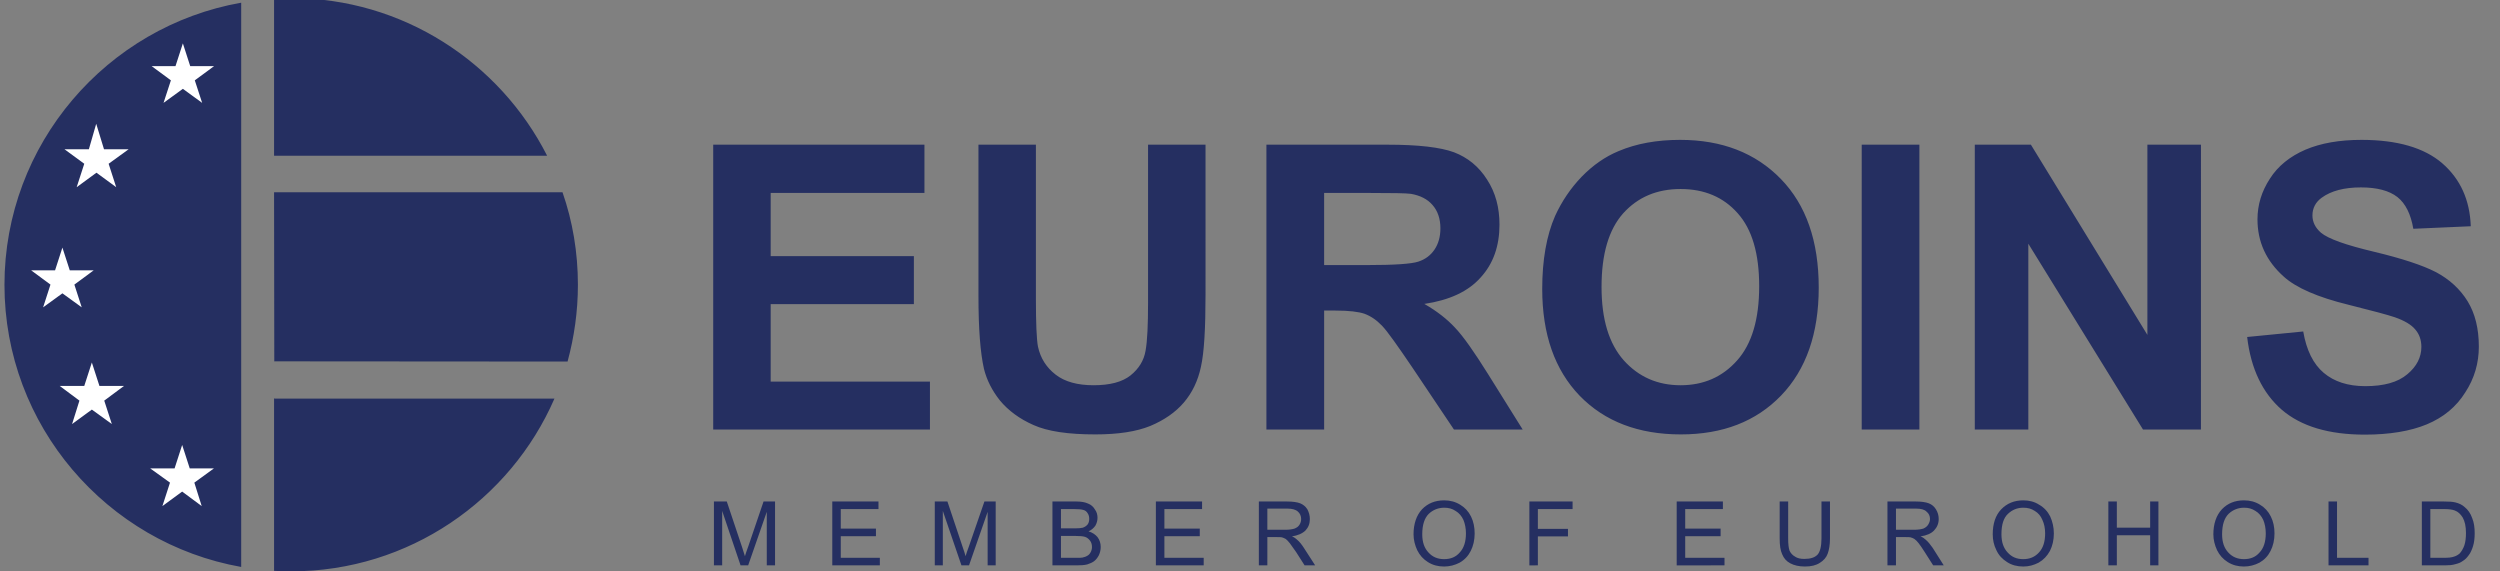 <?xml version="1.0" encoding="UTF-8" standalone="no"?>
<svg
   xmlns:dc="http://purl.org/dc/elements/1.1/"
   xmlns:cc="http://creativecommons.org/ns#"
   xmlns:rdf="http://www.w3.org/1999/02/22-rdf-syntax-ns#"
   xmlns:svg="http://www.w3.org/2000/svg"
   xmlns="http://www.w3.org/2000/svg"
   xmlns:xlink="http://www.w3.org/1999/xlink"
   xmlns:sodipodi="http://sodipodi.sourceforge.net/DTD/sodipodi-0.dtd"
   xmlns:inkscape="http://www.inkscape.org/namespaces/inkscape"
   version="1.1"
   id="Ebene_1"
   x="0px"
   y="0px"
   viewBox="0 0 350 80"
   enable-background="new 0 0 44 44"
   xml:space="preserve"
   inkscape:version="1.0 (4035a4fb49, 2020-05-01)"
   sodipodi:docname="HeaderIcon.svg"
   inkscape:export-filename="D:\NIT-2016\webinar\favicon.png"
   inkscape:export-xdpi="90"
   inkscape:export-ydpi="90"
   width="350"
   height="80"><rect x="0" y="0" width="350" height="80" fill="#808080" stroke="none"/><defs
     id="defs14"><color-profile
       name="Adobe-RGB--1998-"
       xlink:href="C:\WINDOWS\system32\spool\drivers\color\AdobeRGB1998.icc"
       id="color-profile4" /><clipPath
       id="clipPath3733"
       clipPathUnits="userSpaceOnUse"><path
         inkscape:connector-curvature="0"
         id="path3731"
         d="M 0,246.827 H 212.348 V 0 H 0 Z" /></clipPath><clipPath
       id="clipPath841"
       clipPathUnits="userSpaceOnUse"><path
         inkscape:connector-curvature="0"
         id="path839"
         d="M 0,39.084 H 160.419 V 0 H 0 Z" /></clipPath><clipPath
       clipPathUnits="userSpaceOnUse"
       id="clipPath863"><path
         d="m 84.428,148.479 h 409.999 v 95.019 H 84.428 Z"
         id="path861" /></clipPath></defs><sodipodi:namedview
     pagecolor="#ffffff"
     bordercolor="#666666"
     borderopacity="1"
     objecttolerance="10"
     gridtolerance="10"
     guidetolerance="10"
     inkscape:pageopacity="0"
     inkscape:pageshadow="2"
     inkscape:window-width="2560"
     inkscape:window-height="1377"
     id="namedview12"
     showgrid="false"
     inkscape:zoom="2.6818182"
     inkscape:cx="292.70918"
     inkscape:cy="4.1331131"
     inkscape:window-x="-8"
     inkscape:window-y="-8"
     inkscape:window-maximized="1"
     inkscape:current-layer="g829"
     showguides="true"
     inkscape:guide-bbox="true"
     inkscape:document-rotation="0"><sodipodi:guide
       position="60.22,48.661"
       orientation="1,0"
       id="guide3881"
       inkscape:locked="false" /><sodipodi:guide
       position="34.864,0.093"
       orientation="0,1"
       id="guide3883"
       inkscape:locked="false" /></sodipodi:namedview><radialGradient
     id="SVGID_1_"
     cx="4432.197"
     cy="-6980.443"
     r="205.465"
     gradientTransform="matrix(0.158,0,0,-0.158,-701.937,-1105.445)"
     gradientUnits="userSpaceOnUse"><stop
       offset="0"
       style="stop-color:#466488"
       id="stop4" /><stop
       offset="0.99"
       style="stop-color:#003C65"
       id="stop6" /></radialGradient><style
     id="style23"
     type="text/css">
	.st0{fill:#7D4F23;}
	.st1{fill:#E75025;}
	.st2{fill:#F29320;}
	.st3{fill:#BE2026;}
	.st4{fill:#644F43;}
	.st5{fill:#066735;}
</style><g
     transform="matrix(0.622,0,0,-0.622,-57.603,148.78)"
     inkscape:label="logo_blue"
     id="g3723">

<g
   transform="matrix(1.935,0,0,1.855,138.512,142.669)"
   inkscape:label="Primex_Logo"
   id="g829"><g
     id="g855"
     inkscape:label="logo_blue"
     transform="matrix(0.702,0,0,0.732,-82.472,-125.974)"><g
       id="g857"><g
         id="g859"
         clip-path="url(#clipPath863)"><g
           id="g865"
           transform="translate(129.1,148.555)"><path
             d="M 0,0 V 28.597 L 0.111,28.561 H 46.463 C 39.149,11.73 22.314,-0.076 2.855,-0.076 1.904,-0.076 0.95,-0.04 0,0 M 48.634,34.696 0,34.732 0.037,34.772 0,62.759 h 47.795 c 1.675,-4.797 2.552,-9.976 2.552,-15.346 0,-4.379 -0.61,-8.645 -1.713,-12.717 m -3.389,34.12 H 0.419 0 v 26.012 c 0.95,0.079 1.904,0.115 2.855,0.115 18.471,0 34.541,-10.662 42.39,-26.127 M -5.446,94.182 V 0.649 c -22.241,3.959 -39.226,23.421 -39.226,46.764 0,23.348 16.985,42.845 39.226,46.769 M -35.685,30.545 h 4.073 l 1.259,3.884 1.258,-3.884 h 4.074 l -3.277,-2.439 1.257,-3.884 -3.312,2.397 -3.278,-2.397 1.222,3.884 z m -4.723,19.152 h 3.963 l 1.218,3.775 1.217,-3.775 h 3.963 l -3.202,-2.36 1.219,-3.769 -3.197,2.321 -3.201,-2.321 1.219,3.769 z m 5.523,20.068 h 4.038 l 1.218,4.23 1.293,-4.23 h 4.076 l -3.311,-2.397 1.254,-3.884 -3.274,2.398 -3.275,-2.398 1.254,3.884 z m 14.435,13.791 h 3.961 l 1.218,3.768 1.218,-3.768 h 3.962 l -3.201,-2.361 1.218,-3.735 -3.197,2.324 -3.201,-2.324 1.222,3.735 z M -20.681,16.87 h 4.04 l 1.255,3.884 1.255,-3.884 h 4.002 l -3.241,-2.357 1.222,-3.887 -3.238,2.396 -3.276,-2.396 1.26,3.887 z m 93.448,6.554 v 47.221 h 35.001 V 62.644 H 82.29 V 52.176 h 23.729 V 44.214 H 82.29 V 31.379 h 26.391 v -7.955 z m 43.951,47.221 h 9.52 v -25.59 c 0,-4.042 0.113,-6.669 0.342,-7.886 0.42,-1.942 1.411,-3.465 2.934,-4.646 1.522,-1.18 3.618,-1.753 6.282,-1.753 2.705,0 4.759,0.534 6.132,1.638 1.372,1.105 2.209,2.476 2.478,4.075 0.3,1.639 0.415,4.306 0.415,8.035 v 26.127 h 9.523 V 45.853 c 0,-5.674 -0.229,-9.673 -0.764,-12.037 -0.494,-2.321 -1.448,-4.302 -2.855,-5.941 -1.371,-1.596 -3.238,-2.892 -5.521,-3.847 -2.325,-0.95 -5.372,-1.408 -9.104,-1.408 -4.531,0 -7.92,0.497 -10.282,1.563 -2.322,1.025 -4.151,2.397 -5.521,4.035 -1.335,1.678 -2.208,3.429 -2.665,5.258 -0.611,2.704 -0.914,6.703 -0.914,11.995 z m 47.715,-47.221 v 47.221 h 20.071 c 5.068,0 8.724,-0.418 11.008,-1.256 2.285,-0.877 4.114,-2.364 5.484,-4.53 1.413,-2.172 2.056,-4.649 2.056,-7.467 0,-3.541 -1.025,-6.475 -3.122,-8.76 -2.054,-2.321 -5.182,-3.768 -9.33,-4.381 2.058,-1.177 3.769,-2.513 5.104,-3.96 1.371,-1.444 3.158,-3.996 5.443,-7.652 l 5.753,-9.215 h -11.388 l -6.893,10.28 c -2.479,3.656 -4.115,5.977 -5.028,6.93 -0.913,0.953 -1.869,1.599 -2.894,1.981 -0.989,0.34 -2.592,0.534 -4.801,0.534 h -1.899 V 23.424 Z m 9.564,27.265 h 7.045 c 4.57,0 7.428,0.191 8.569,0.574 1.14,0.376 2.014,1.025 2.664,1.978 0.646,0.95 0.989,2.13 0.989,3.538 0,1.602 -0.455,2.898 -1.293,3.85 -0.837,0.99 -2.056,1.6 -3.58,1.867 -0.765,0.112 -3.086,0.148 -6.973,0.148 h -7.421 z m 36.137,-3.959 c 0,4.833 0.722,8.872 2.136,12.109 1.102,2.4 2.549,4.57 4.418,6.512 1.866,1.905 3.884,3.313 6.093,4.227 2.968,1.258 6.359,1.865 10.207,1.865 6.929,0 12.489,-2.166 16.682,-6.475 4.187,-4.302 6.281,-10.316 6.281,-18.01 0,-7.62 -2.094,-13.597 -6.244,-17.902 -4.152,-4.3 -9.674,-6.436 -16.61,-6.436 -7.003,0 -12.601,2.136 -16.752,6.402 -4.15,4.303 -6.211,10.207 -6.211,17.708 m 9.828,0.339 c 0,-5.367 1.223,-9.402 3.693,-12.185 2.475,-2.743 5.601,-4.114 9.409,-4.114 3.808,0 6.933,1.371 9.366,4.114 2.44,2.743 3.653,6.818 3.653,12.301 0,5.41 -1.176,9.445 -3.577,12.112 -2.357,2.664 -5.519,3.999 -9.442,3.999 -3.924,0 -7.085,-1.335 -9.524,-4.038 -2.395,-2.703 -3.578,-6.742 -3.578,-12.189 m 43.11,23.576 h 9.558 V 23.424 h -9.558 z m 18.736,-47.221 v 47.221 h 9.297 l 19.304,-31.531 v 31.531 h 8.875 V 23.424 h -9.598 L 290.68,54.23 V 23.424 Z m 45.131,15.344 9.291,0.913 c 0.533,-3.122 1.678,-5.407 3.392,-6.854 1.711,-1.448 3.996,-2.209 6.893,-2.209 3.083,0 5.407,0.646 6.967,1.978 1.56,1.296 2.324,2.82 2.324,4.533 0,1.144 -0.34,2.1 -0.989,2.856 -0.65,0.804 -1.79,1.489 -3.428,2.06 -1.105,0.376 -3.657,1.068 -7.616,2.054 -5.141,1.256 -8.721,2.819 -10.778,4.685 -2.894,2.588 -4.345,5.75 -4.345,9.485 0,2.397 0.689,4.645 2.058,6.742 1.334,2.093 3.313,3.689 5.868,4.797 2.585,1.101 5.674,1.635 9.291,1.635 5.94,0 10.397,-1.295 13.405,-3.883 3.01,-2.628 4.569,-6.093 4.721,-10.435 l -9.519,-0.419 c -0.422,2.437 -1.292,4.19 -2.631,5.255 -1.368,1.065 -3.385,1.602 -6.052,1.602 -2.783,0 -4.95,-0.573 -6.515,-1.717 -0.986,-0.722 -1.52,-1.711 -1.52,-2.931 0,-1.104 0.494,-2.057 1.405,-2.855 1.222,-1.029 4.157,-2.057 8.798,-3.162 4.613,-1.104 8.078,-2.245 10.284,-3.389 2.212,-1.18 3.96,-2.779 5.215,-4.8 1.26,-2.057 1.87,-4.569 1.87,-7.54 0,-2.704 -0.722,-5.255 -2.245,-7.579 -1.488,-2.397 -3.624,-4.152 -6.36,-5.296 -2.743,-1.14 -6.208,-1.711 -10.286,-1.711 -5.978,0 -10.547,1.372 -13.745,4.112 -3.201,2.779 -5.144,6.818 -5.753,12.073 M 72.885,0.913 V 11.5 h 2.132 l 2.512,-7.504 c 0.227,-0.683 0.379,-1.217 0.494,-1.562 0.116,0.381 0.306,0.959 0.572,1.677 l 2.514,7.389 h 1.904 V 0.913 h -1.37 V 9.785 L 78.558,0.913 H 77.3 L 74.252,9.938 V 0.913 Z m 19.612,0 V 11.5 h 7.655 v -1.254 h -6.249 v -3.24 h 5.829 V 5.75 H 93.903 V 2.166 h 6.475 V 0.913 Z m 16.985,0 V 11.5 h 2.094 l 2.51,-7.504 c 0.231,-0.683 0.421,-1.217 0.498,-1.562 0.112,0.381 0.305,0.959 0.572,1.677 l 2.55,7.389 h 1.868 V 0.913 H 118.24 V 9.785 L 115.156,0.913 H 113.9 l -3.085,9.025 V 0.913 Z m 19.496,0 V 11.5 h 3.963 c 0.798,0 1.447,-0.112 1.942,-0.344 0.493,-0.19 0.875,-0.53 1.142,-0.988 0.305,-0.419 0.421,-0.877 0.421,-1.369 0,-0.458 -0.116,-0.877 -0.346,-1.295 -0.264,-0.383 -0.647,-0.729 -1.14,-0.956 0.646,-0.189 1.14,-0.531 1.486,-0.95 0.341,-0.458 0.531,-0.99 0.531,-1.638 0,-0.495 -0.113,-0.95 -0.306,-1.369 C 136.446,2.166 136.178,1.83 135.874,1.6 135.566,1.368 135.187,1.22 134.729,1.065 134.27,0.95 133.701,0.913 133.016,0.913 Z m 1.411,6.133 h 2.283 c 0.613,0 1.067,0.036 1.334,0.111 0.345,0.119 0.611,0.307 0.801,0.537 0.187,0.265 0.264,0.568 0.264,0.91 0,0.383 -0.077,0.687 -0.264,0.954 -0.152,0.263 -0.382,0.458 -0.686,0.537 -0.343,0.109 -0.876,0.151 -1.638,0.151 h -2.094 z m 0,-4.88 h 2.627 c 0.459,0 0.762,0 0.952,0.043 0.302,0.076 0.572,0.151 0.8,0.304 0.226,0.115 0.382,0.302 0.534,0.57 0.151,0.267 0.226,0.573 0.226,0.877 0,0.418 -0.111,0.765 -0.304,1.028 -0.23,0.303 -0.495,0.532 -0.836,0.647 -0.382,0.115 -0.877,0.154 -1.562,0.154 h -2.437 z M 146.117,0.913 V 11.5 h 7.655 v -1.254 h -6.244 v -3.24 h 5.862 V 5.75 h -5.862 V 2.166 h 6.512 V 0.913 Z m 17.062,0 V 11.5 h 4.683 c 0.952,0 1.68,-0.112 2.172,-0.304 0.459,-0.191 0.877,-0.498 1.183,-0.992 0.261,-0.491 0.413,-1.025 0.413,-1.6 0,-0.761 -0.224,-1.371 -0.719,-1.905 -0.497,-0.488 -1.259,-0.834 -2.248,-0.985 0.382,-0.152 0.649,-0.347 0.837,-0.534 0.418,-0.343 0.801,-0.838 1.144,-1.375 l 1.866,-2.892 h -1.751 l -1.41,2.212 c -0.419,0.604 -0.766,1.102 -1.029,1.444 -0.264,0.346 -0.495,0.571 -0.689,0.722 -0.224,0.115 -0.455,0.229 -0.643,0.271 -0.152,0.036 -0.419,0.036 -0.801,0.036 h -1.599 V 0.913 Z m 1.409,5.901 h 3.007 c 0.613,0 1.14,0.08 1.487,0.192 0.381,0.151 0.649,0.343 0.836,0.649 0.192,0.304 0.268,0.607 0.268,0.949 0,0.499 -0.191,0.917 -0.534,1.217 -0.376,0.347 -0.953,0.498 -1.712,0.498 h -3.352 z m 24.222,-0.76 c 0,1.753 0.494,3.164 1.404,4.15 0.956,0.992 2.176,1.486 3.662,1.486 0.99,0 1.864,-0.227 2.666,-0.724 0.757,-0.452 1.371,-1.102 1.789,-1.943 0.416,-0.836 0.607,-1.79 0.607,-2.812 0,-1.107 -0.228,-2.06 -0.644,-2.898 -0.418,-0.837 -1.031,-1.483 -1.832,-1.945 -0.795,-0.418 -1.675,-0.646 -2.586,-0.646 -0.992,0 -1.868,0.228 -2.667,0.725 -0.803,0.498 -1.368,1.144 -1.79,1.982 -0.381,0.838 -0.609,1.711 -0.609,2.625 m 1.444,0 c 0,-1.293 0.346,-2.285 1.032,-3.008 0.685,-0.761 1.559,-1.101 2.59,-1.101 1.063,0 1.943,0.34 2.586,1.101 0.686,0.723 1.032,1.791 1.032,3.165 0,0.835 -0.155,1.596 -0.419,2.242 -0.303,0.65 -0.722,1.145 -1.298,1.485 -0.571,0.381 -1.181,0.533 -1.863,0.533 -0.993,0 -1.87,-0.34 -2.592,-1.026 -0.686,-0.685 -1.068,-1.79 -1.068,-3.391 m 17.75,-5.141 V 11.5 h 7.161 v -1.254 h -5.753 V 6.967 H 214.4 V 5.714 h -4.988 V 0.913 Z m 24.411,0 V 11.5 h 7.655 v -1.254 h -6.244 v -3.24 h 5.867 V 5.75 h -5.867 V 2.166 h 6.51 V 0.913 Z M 256.406,11.5 h 1.408 V 5.367 c 0,-1.064 -0.152,-1.902 -0.377,-2.512 -0.23,-0.646 -0.686,-1.141 -1.298,-1.523 -0.643,-0.419 -1.444,-0.61 -2.47,-0.61 -0.989,0 -1.796,0.191 -2.44,0.534 -0.649,0.344 -1.067,0.838 -1.332,1.487 -0.306,0.65 -0.418,1.524 -0.418,2.624 V 11.5 h 1.407 V 5.367 c 0,-0.913 0.076,-1.598 0.228,-2.017 0.191,-0.419 0.498,-0.759 0.917,-0.99 0.376,-0.266 0.91,-0.379 1.522,-0.379 1.027,0 1.751,0.228 2.209,0.719 0.413,0.462 0.644,1.375 0.644,2.667 z M 267.338,0.913 V 11.5 h 4.724 c 0.91,0 1.636,-0.112 2.133,-0.304 0.489,-0.191 0.871,-0.498 1.178,-0.992 0.306,-0.491 0.458,-1.025 0.458,-1.6 0,-0.761 -0.267,-1.371 -0.765,-1.905 -0.455,-0.488 -1.217,-0.834 -2.245,-0.985 0.379,-0.152 0.646,-0.347 0.838,-0.534 0.421,-0.343 0.8,-0.838 1.179,-1.375 l 1.83,-2.892 h -1.753 l -1.409,2.212 c -0.381,0.604 -0.721,1.102 -0.989,1.444 -0.264,0.346 -0.494,0.571 -0.722,0.722 -0.191,0.115 -0.419,0.229 -0.649,0.271 -0.151,0.036 -0.419,0.036 -0.765,0.036 h -1.632 V 0.913 Z m 1.411,5.901 h 3.003 c 0.65,0 1.148,0.08 1.527,0.192 0.343,0.151 0.61,0.343 0.801,0.649 0.191,0.304 0.306,0.607 0.306,0.949 0,0.499 -0.191,0.917 -0.576,1.217 -0.343,0.347 -0.91,0.498 -1.712,0.498 h -3.349 z m 16.033,-0.76 c 0,1.753 0.455,3.164 1.408,4.15 0.952,0.992 2.172,1.486 3.655,1.486 0.993,0 1.866,-0.227 2.628,-0.724 0.799,-0.452 1.408,-1.102 1.83,-1.943 0.379,-0.836 0.607,-1.79 0.607,-2.812 0,-1.107 -0.228,-2.06 -0.647,-2.898 -0.458,-0.837 -1.064,-1.483 -1.865,-1.945 -0.802,-0.418 -1.639,-0.646 -2.553,-0.646 -0.988,0 -1.905,0.228 -2.667,0.725 -0.801,0.498 -1.407,1.144 -1.79,1.982 -0.418,0.838 -0.606,1.711 -0.606,2.625 m 1.444,0 c 0,-1.293 0.346,-2.285 1.031,-3.008 0.683,-0.761 1.524,-1.101 2.588,-1.101 1.03,0 1.904,0.34 2.592,1.101 0.686,0.723 1.028,1.791 1.028,3.165 0,0.835 -0.151,1.596 -0.458,2.242 -0.266,0.65 -0.685,1.145 -1.258,1.485 -0.571,0.381 -1.178,0.533 -1.904,0.533 -0.988,0 -1.829,-0.34 -2.551,-1.026 -0.722,-0.685 -1.068,-1.79 -1.068,-3.391 M 303.94,0.913 V 11.5 h 1.407 V 7.157 h 5.52 V 11.5 h 1.368 V 0.913 h -1.368 v 4.988 h -5.52 V 0.913 Z m 17.401,5.141 c 0,1.753 0.494,3.164 1.41,4.15 0.948,0.992 2.167,1.486 3.654,1.486 0.992,0 1.869,-0.227 2.667,-0.724 0.761,-0.452 1.369,-1.102 1.787,-1.943 0.422,-0.836 0.613,-1.79 0.613,-2.812 0,-1.107 -0.23,-2.06 -0.649,-2.898 -0.419,-0.837 -1.026,-1.483 -1.83,-1.945 -0.798,-0.418 -1.671,-0.646 -2.588,-0.646 -0.989,0 -1.863,0.228 -2.664,0.725 -0.801,0.498 -1.371,1.144 -1.79,1.982 -0.379,0.838 -0.61,1.711 -0.61,2.625 m 1.448,0 c 0,-1.293 0.345,-2.285 1.025,-3.008 0.691,-0.761 1.562,-1.101 2.591,-1.101 1.068,0 1.942,0.34 2.588,1.101 0.689,0.723 1.032,1.791 1.032,3.165 0,0.835 -0.151,1.596 -0.419,2.242 -0.307,0.65 -0.726,1.145 -1.296,1.485 -0.57,0.381 -1.18,0.533 -1.862,0.533 -0.992,0 -1.869,-0.34 -2.592,-1.026 -0.689,-0.685 -1.067,-1.79 -1.067,-3.391 M 340.423,0.913 V 11.5 h 1.408 V 2.166 h 5.218 V 0.913 Z m 15.462,0 V 11.5 h 3.654 c 0.836,0 1.444,-0.037 1.905,-0.152 0.607,-0.152 1.104,-0.382 1.523,-0.762 0.571,-0.455 0.99,-1.065 1.256,-1.826 0.304,-0.726 0.419,-1.563 0.419,-2.513 0,-0.801 -0.073,-1.486 -0.267,-2.136 -0.191,-0.607 -0.418,-1.14 -0.725,-1.52 C 363.349,2.166 363.042,1.866 362.661,1.636 362.318,1.368 361.905,1.22 361.408,1.102 360.91,0.95 360.339,0.913 359.727,0.913 Z m 1.408,1.253 h 2.246 c 0.721,0 1.255,0.043 1.674,0.194 0.382,0.116 0.692,0.304 0.953,0.535 0.303,0.342 0.574,0.797 0.765,1.332 0.188,0.573 0.267,1.255 0.267,2.057 0,1.104 -0.192,1.942 -0.537,2.552 -0.379,0.609 -0.798,0.985 -1.332,1.18 -0.383,0.152 -0.99,0.23 -1.79,0.23 h -2.246 z"
             style="fill:#252f61;fill-opacity:1;fill-rule:nonzero;stroke:none"
             id="path867" /></g></g></g><g
       id="g869"
       transform="translate(108.58,165.538)"><path
         d="M 0,0 H 4.036 L 5.294,3.89 6.549,0 h 4.002 l -3.24,-2.357 1.221,-3.887 -3.238,2.402 -3.275,-2.402 1.258,3.887 z"
         style="fill:#ffffff;fill-opacity:1;fill-rule:nonzero;stroke:none"
         id="path871" /></g><g
       id="g873"
       transform="translate(108.809,232.226)"><path
         d="M 0,0 H 3.961 L 5.18,3.769 6.398,0 h 3.961 L 7.158,-2.36 8.376,-6.095 5.18,-3.768 1.979,-6.095 3.197,-2.36 Z"
         style="fill:#ffffff;fill-opacity:1;fill-rule:nonzero;stroke:none"
         id="path875" /></g><g
       id="g877"
       transform="translate(94.374,218.439)"><path
         d="M 0,0 H 4.039 L 5.257,4.227 6.549,0 h 4.077 l -3.312,-2.4 1.254,-3.884 -3.274,2.4 -3.275,-2.4 1.259,3.884 z"
         style="fill:#ffffff;fill-opacity:1;fill-rule:nonzero;stroke:none"
         id="path879" /></g><g
       id="g881"
       transform="translate(88.853,198.371)"><path
         d="M 0,0 H 3.96 L 5.176,3.771 6.398,0 h 3.961 l -3.2,-2.363 1.218,-3.769 -3.201,2.321 -3.196,-2.321 1.218,3.769 z"
         style="fill:#ffffff;fill-opacity:1;fill-rule:nonzero;stroke:none"
         id="path883" /></g><g
       id="g885"
       transform="translate(93.576,179.213)"><path
         d="M 0,0 H 4.077 L 5.332,3.884 6.588,0 h 4.076 L 7.386,-2.437 8.644,-6.32 5.332,-3.923 2.057,-6.32 3.275,-2.437 Z"
         style="fill:#ffffff;fill-opacity:1;fill-rule:nonzero;stroke:none"
         id="path887" /></g></g></g></g></svg>
